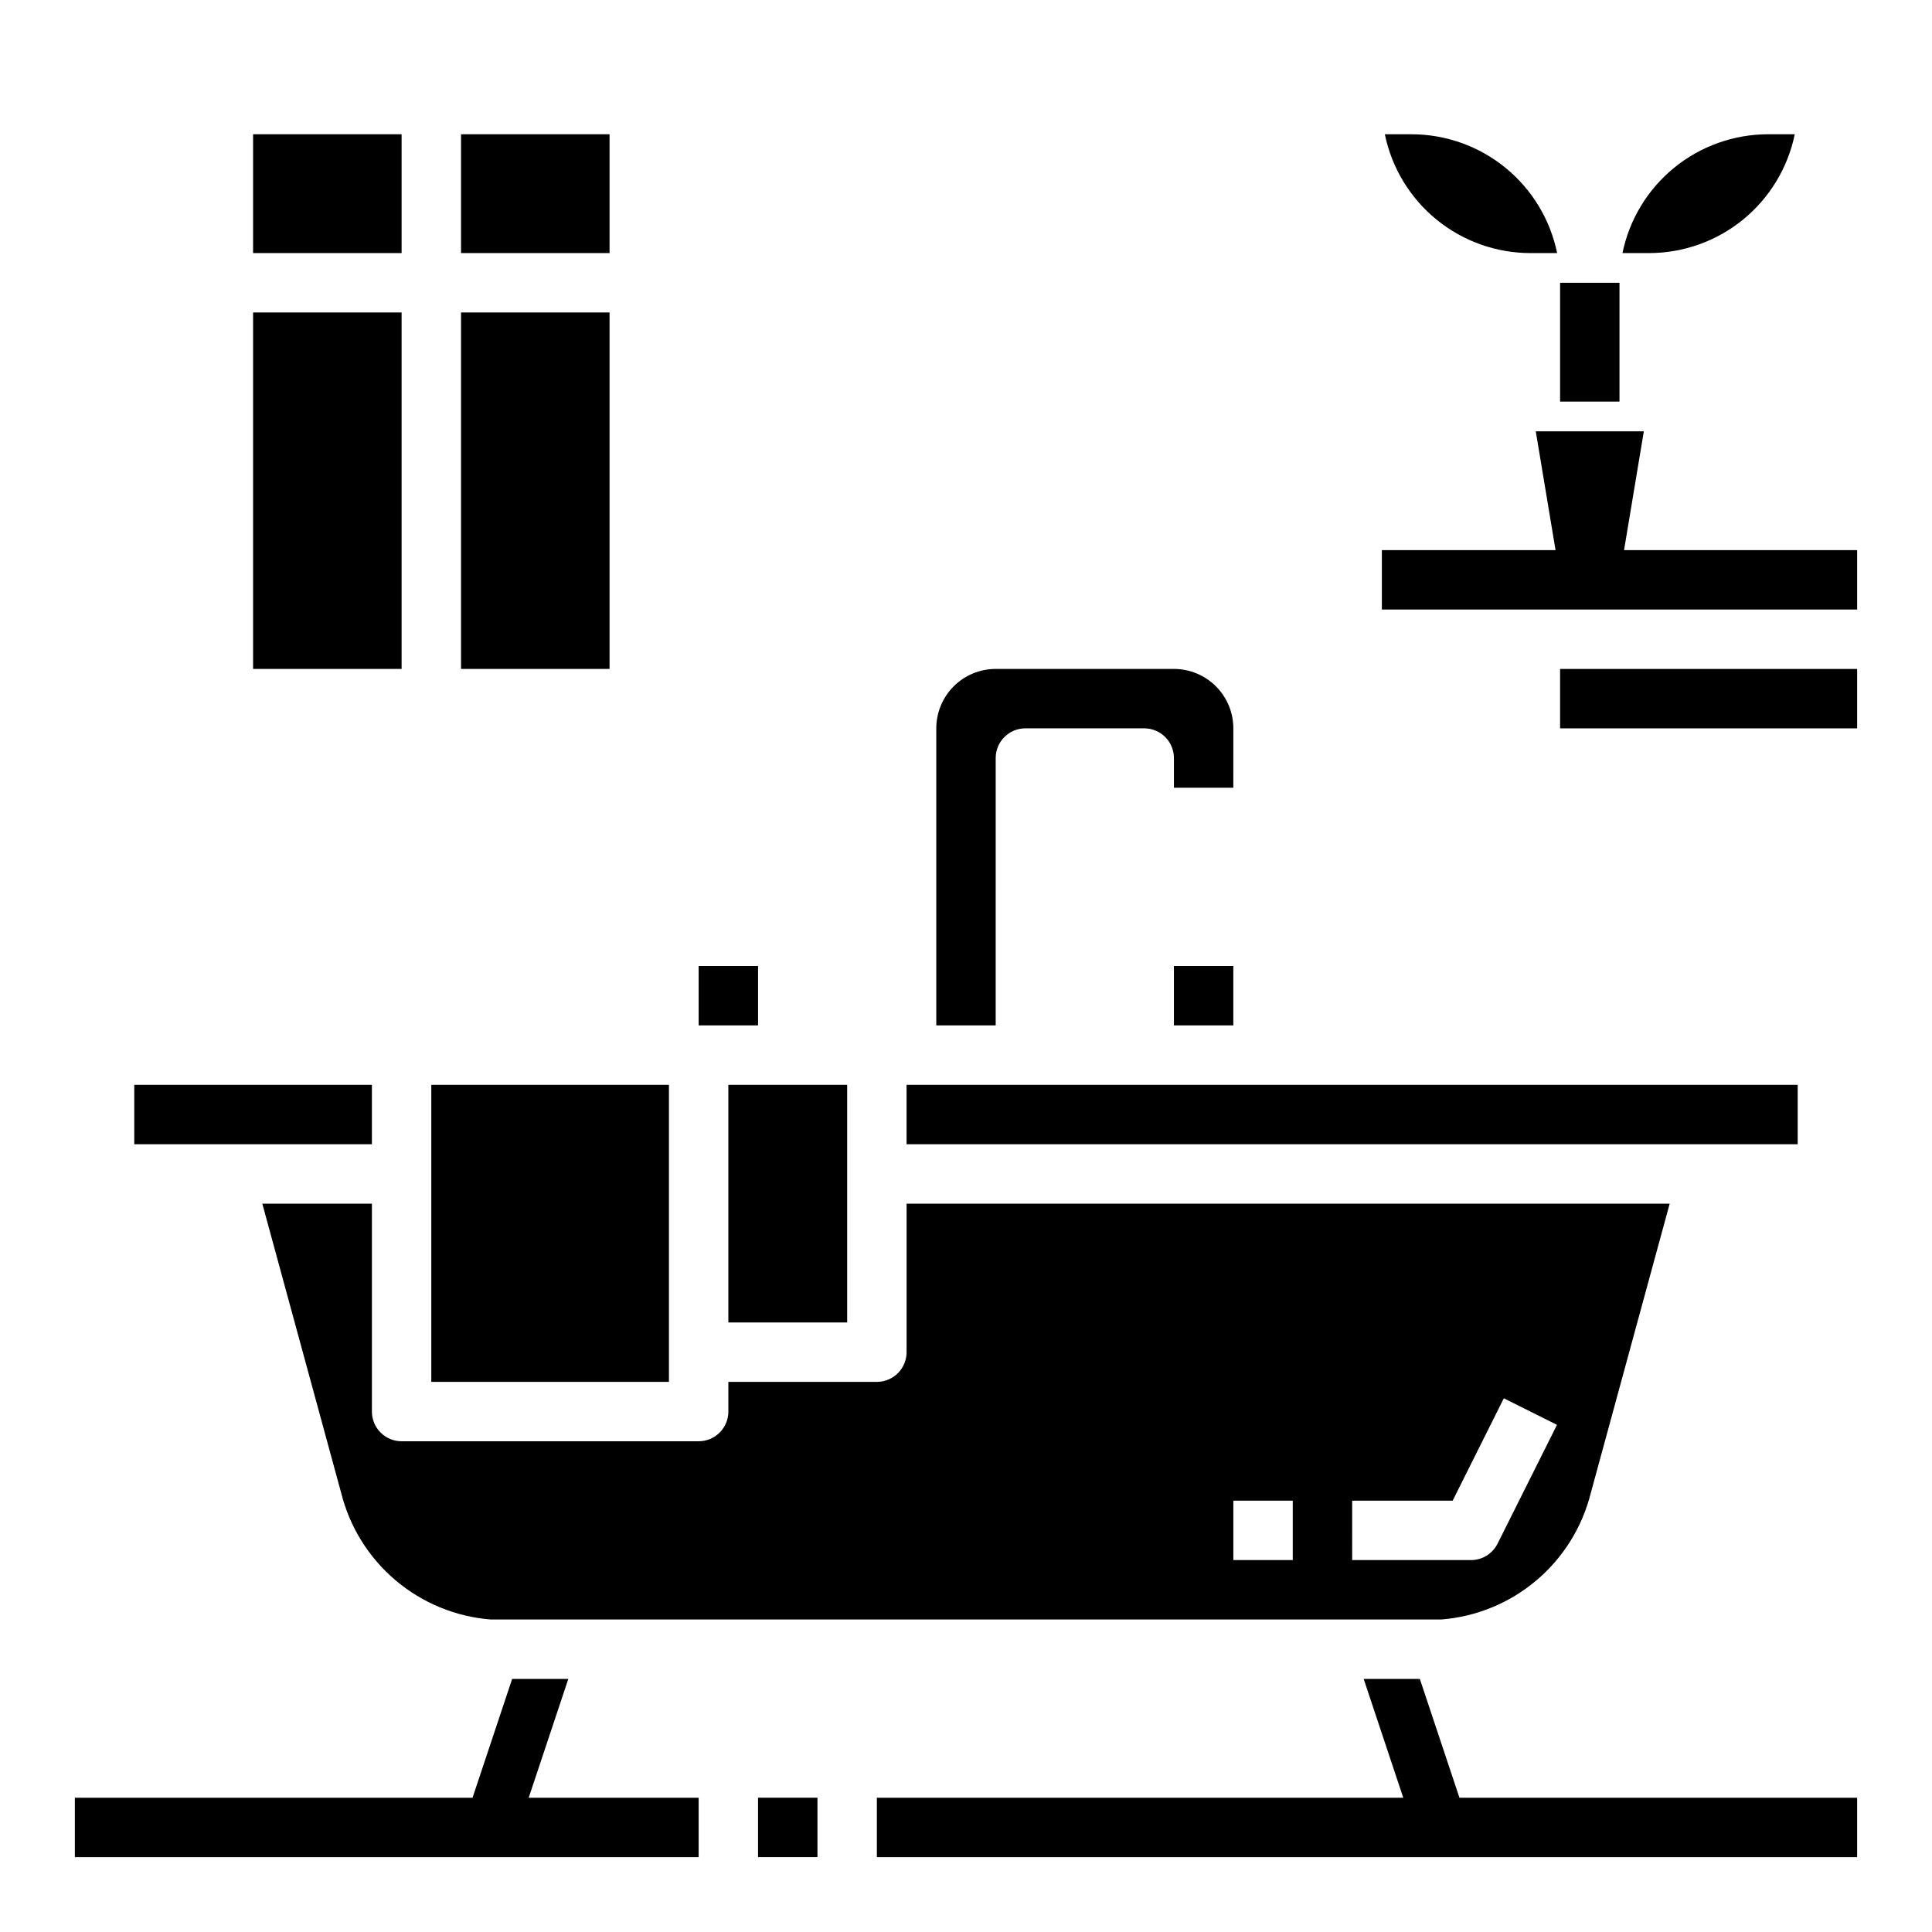 <?xml version="1.0" encoding="UTF-8"?>
<!-- Uploaded to: SVG Repo, www.svgrepo.com, Generator: SVG Repo Mixer Tools -->
<svg fill="#000000" width="800px" height="800px" version="1.1" viewBox="144 144 512 512" xmlns="http://www.w3.org/2000/svg">
 <g>
  <path d="m384.25 431.49h236.16v15.742h-236.16z"/>
  <path d="m337.02 431.49h31.488v62.977h-31.488z"/>
  <path d="m258.3 431.49h62.977v78.719h-62.977z"/>
  <path d="m179.58 431.49h62.977v15.742h-62.977z"/>
  <path d="m455.1 400h15.742v15.742h-15.742z"/>
  <path d="m407.87 344.89c0-4.348 3.523-7.871 7.871-7.871h31.488c2.09 0 4.09 0.828 5.566 2.305s2.305 3.477 2.305 5.566v7.871h15.742l0.004-15.742c0-4.176-1.66-8.18-4.613-11.133s-6.957-4.613-11.133-4.613h-47.23c-4.176 0-8.18 1.66-11.133 4.613s-4.613 6.957-4.613 11.133v78.719h15.742z"/>
  <path d="m329.15 400h15.742v15.742h-15.742z"/>
  <path d="m294.61 588.93h-14.887l-10.496 31.488h-105.39v15.746h165.31v-15.746h-45.035z"/>
  <path d="m242.56 518.08v-55.102h-29.047l20.898 76.648c2.258 9.039 7.297 17.145 14.41 23.164 7.113 6.023 15.938 9.66 25.227 10.395h251.9c9.266-0.727 18.07-4.34 25.172-10.332 7.106-5.992 12.148-14.059 14.426-23.07l20.941-76.805h-202.23v39.359c0 2.086-0.828 4.09-2.305 5.566-1.477 1.477-3.481 2.305-5.566 2.305h-39.359v7.871c0 2.09-0.832 4.09-2.309 5.566-1.473 1.477-3.477 2.305-5.566 2.305h-78.719c-4.348 0-7.871-3.523-7.871-7.871zm259.78 23.617h26.625l13.562-27.137 14.09 7.039-15.742 31.488h-0.004c-1.332 2.668-4.062 4.356-7.043 4.352h-31.488zm-31.488 0h15.742v15.742h-15.742z"/>
  <path d="m520.27 588.93h-14.883l10.492 31.488h-139.5v15.746h259.78v-15.746h-105.39z"/>
  <path d="m211.07 179.58h39.359v31.488h-39.359z"/>
  <path d="m211.07 226.81h39.359v94.465h-39.359z"/>
  <path d="m266.18 179.58h39.359v31.488h-39.359z"/>
  <path d="m266.18 226.81h39.359v94.465h-39.359z"/>
  <path d="m549.57 211.07h7.086c-1.828-8.887-6.66-16.867-13.688-22.605-7.027-5.734-15.816-8.871-24.887-8.883h-7.086c1.828 8.883 6.66 16.867 13.688 22.605 7.027 5.734 15.816 8.871 24.887 8.883z"/>
  <path d="m619.63 179.58h-7.086c-9.07 0.012-17.859 3.148-24.887 8.883-7.027 5.738-11.859 13.719-13.688 22.605h7.086c9.07-0.012 17.859-3.148 24.887-8.883 7.027-5.738 11.859-13.723 13.688-22.605z"/>
  <path d="m344.89 620.41h15.742v15.742h-15.742z"/>
  <path d="m557.44 218.94h15.742v31.488h-15.742z"/>
  <path d="m574.39 289.79 5.242-31.488h-28.637l5.242 31.488h-46.027v15.746h125.95v-15.746z"/>
  <path d="m557.44 321.28h78.719v15.742h-78.719z"/>
 </g>
</svg>
